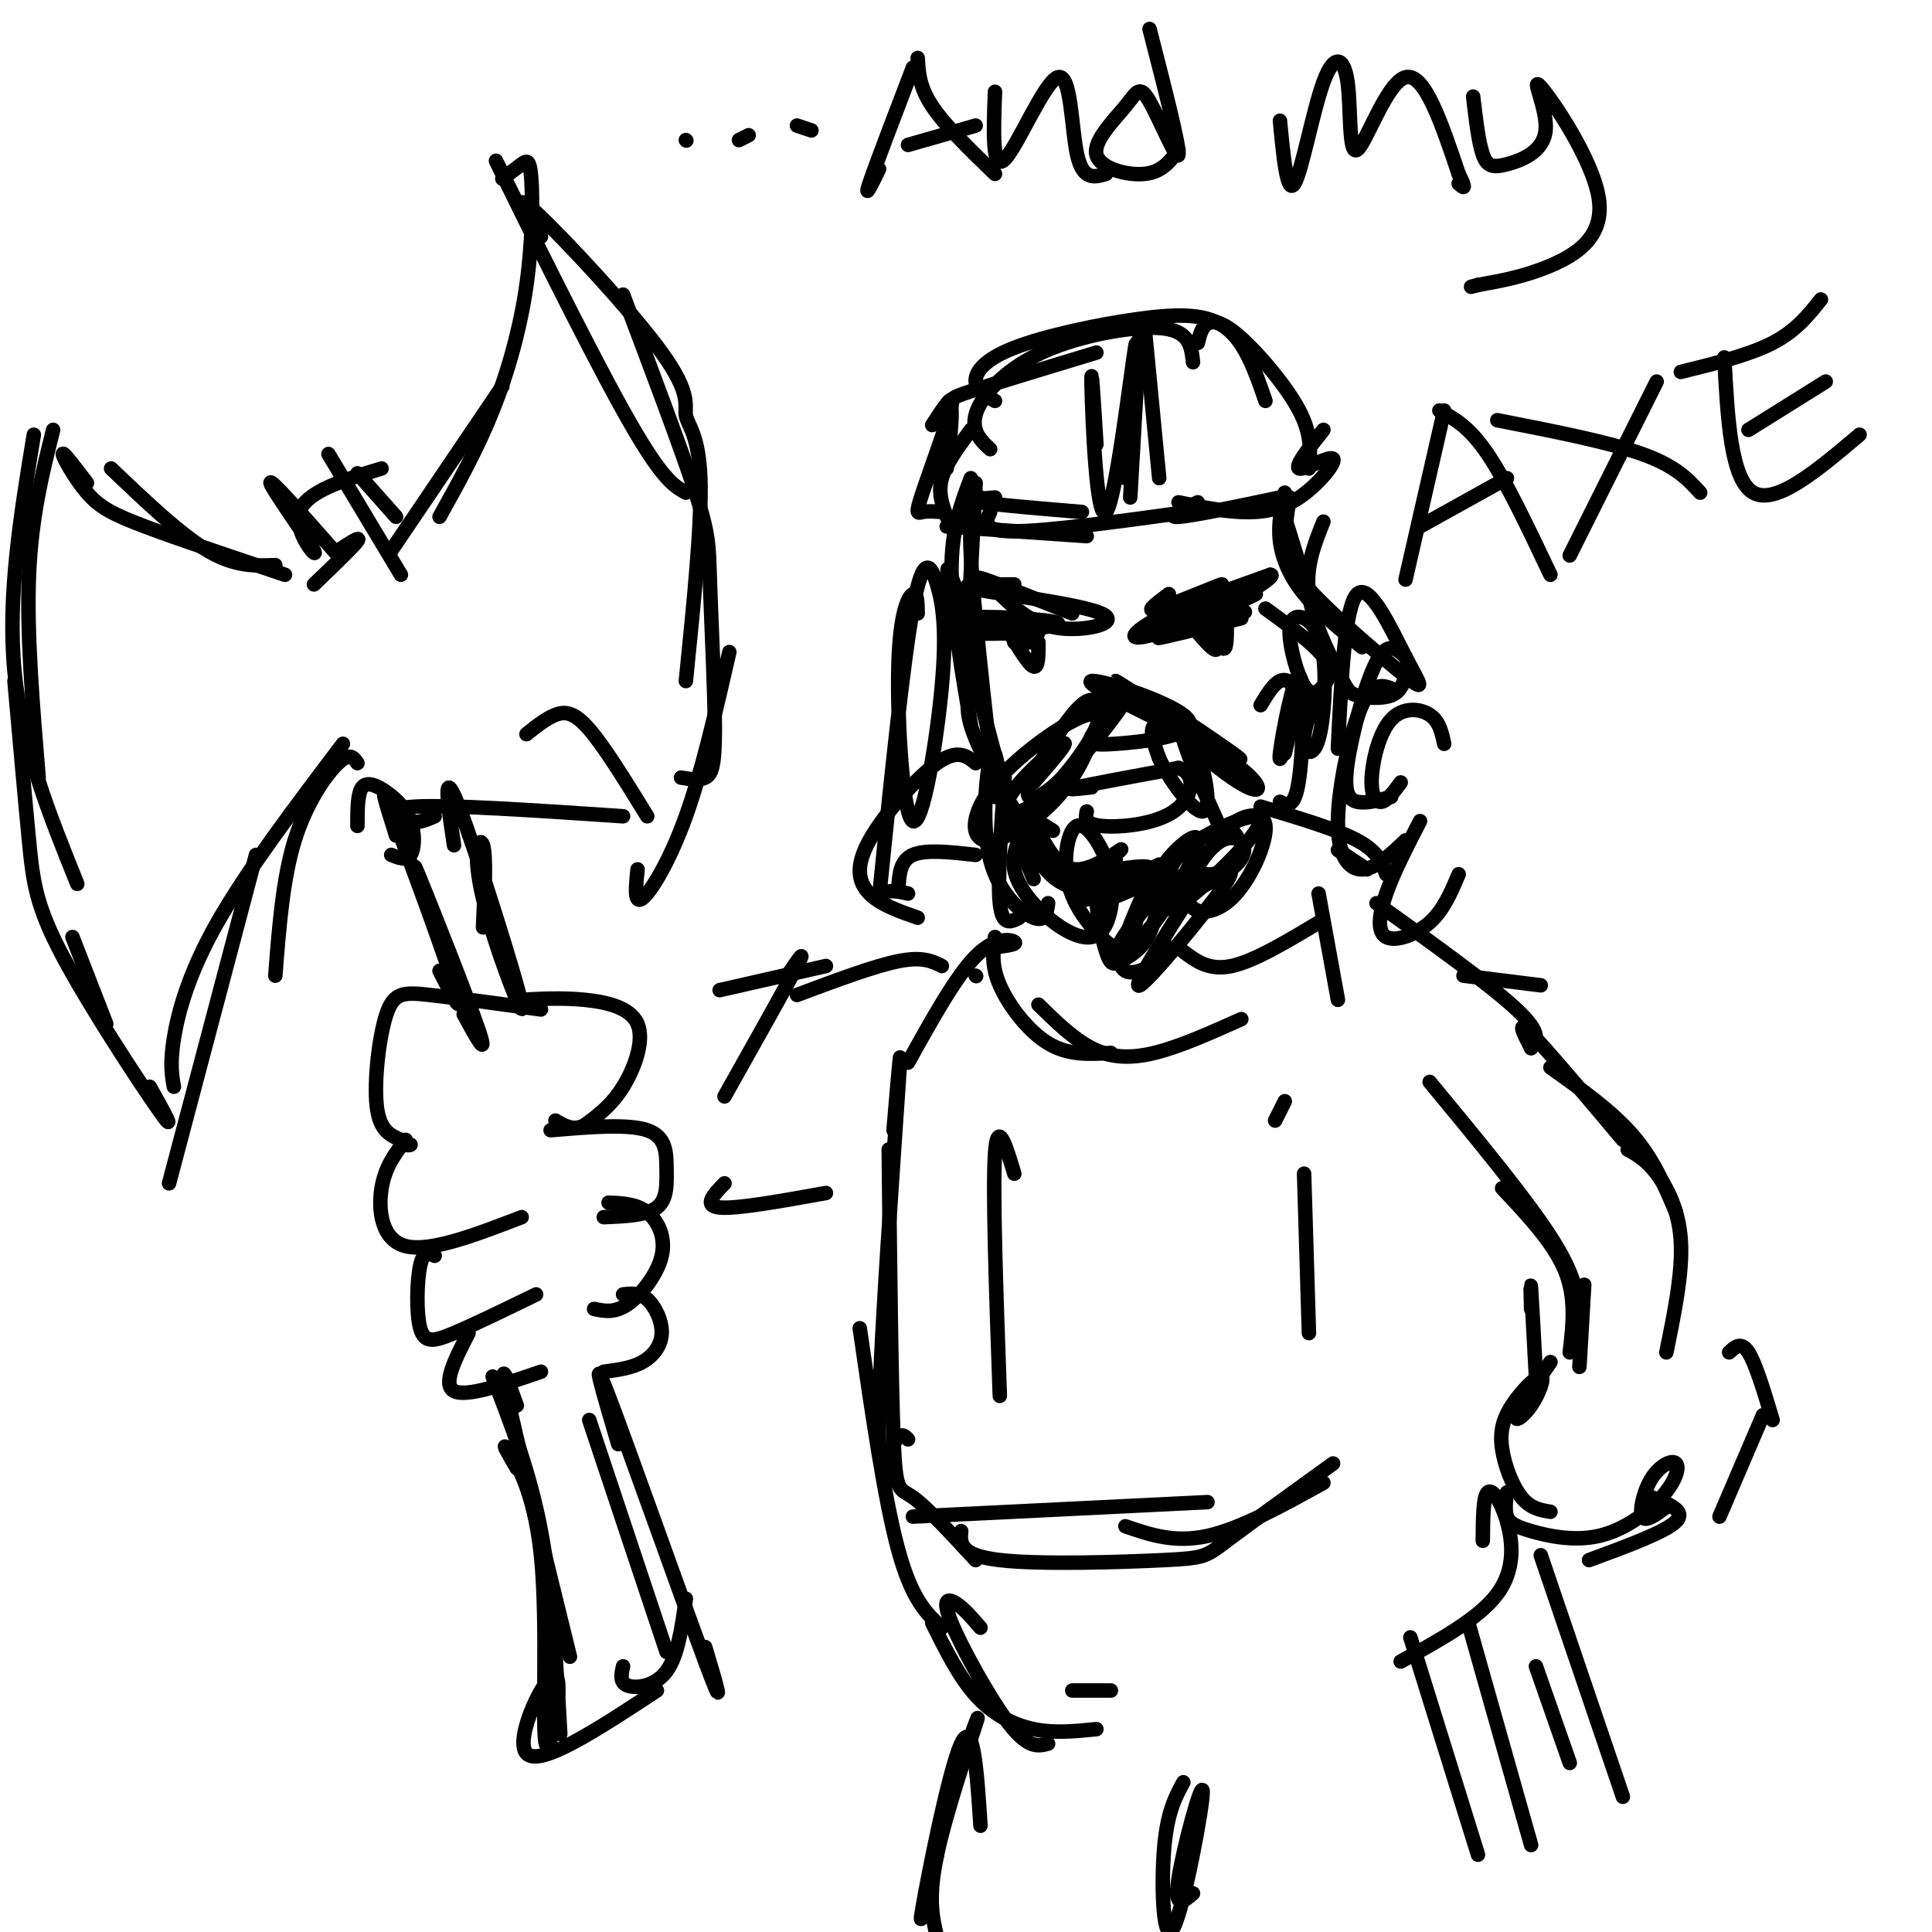 <svg viewBox='0 0 400 400' version='1.1' xmlns='http://www.w3.org/2000/svg' xmlns:xlink='http://www.w3.org/1999/xlink'><g fill='none' stroke='#000000' stroke-width='3' stroke-linecap='round' stroke-linejoin='round'><path d='M202,100c0.000,0.000 -2.000,37.000 -2,37'/><path d='M201,99c-2.000,5.250 -4.000,10.500 -4,19c0.000,8.500 2.000,20.250 4,32'/><path d='M203,103c-1.250,0.833 -2.500,1.667 -2,12c0.500,10.333 2.750,30.167 5,50'/><path d='M199,125c-2.000,-5.667 -4.000,-11.333 -2,-3c2.000,8.333 8.000,30.667 14,53'/><path d='M202,141c-1.417,2.583 -2.833,5.167 0,12c2.833,6.833 9.917,17.917 17,29'/><path d='M205,157c3.500,8.250 7.000,16.500 10,21c3.000,4.500 5.500,5.250 8,6'/><path d='M214,170c2.417,5.012 4.833,10.024 9,10c4.167,-0.024 10.083,-5.083 9,-4c-1.083,1.083 -9.167,8.310 -9,10c0.167,1.690 8.583,-2.155 17,-6'/><path d='M240,179c0.000,0.000 -15.000,7.000 -15,7'/><path d='M232,183c4.744,-1.208 9.488,-2.417 7,-1c-2.488,1.417 -12.208,5.458 -12,5c0.208,-0.458 10.345,-5.417 11,-7c0.655,-1.583 -8.173,0.208 -17,2'/><path d='M218,172c-3.667,-2.333 -7.333,-4.667 -8,-3c-0.667,1.667 1.667,7.333 4,13'/><path d='M208,161c-0.750,10.583 -1.500,21.167 -1,26c0.500,4.833 2.250,3.917 4,3'/><path d='M207,161c-0.595,-3.690 -1.190,-7.381 -2,-4c-0.810,3.381 -1.833,13.833 0,21c1.833,7.167 6.524,11.048 9,12c2.476,0.952 2.738,-1.024 3,-3'/><path d='M213,170c-1.819,3.248 -3.639,6.496 -3,10c0.639,3.504 3.735,7.265 7,10c3.265,2.735 6.698,4.442 9,4c2.302,-0.442 3.471,-3.035 4,-6c0.529,-2.965 0.417,-6.301 -1,-10c-1.417,-3.699 -4.139,-7.762 -6,-7c-1.861,0.762 -2.860,6.349 -2,11c0.860,4.651 3.578,8.368 6,11c2.422,2.632 4.549,4.181 6,3c1.451,-1.181 2.225,-5.090 3,-9'/><path d='M231,178c-1.861,1.144 -3.722,2.287 -4,6c-0.278,3.713 1.029,9.995 2,13c0.971,3.005 1.608,2.732 3,2c1.392,-0.732 3.541,-1.923 5,-4c1.459,-2.077 2.230,-5.038 3,-8'/><path d='M239,180c-3.556,7.800 -7.111,15.600 -7,19c0.111,3.400 3.889,2.400 6,1c2.111,-1.400 2.556,-3.200 3,-5'/><path d='M248,183c-7.011,11.065 -14.023,22.129 -12,21c2.023,-1.129 13.080,-14.452 17,-20c3.920,-5.548 0.701,-3.322 -2,-3c-2.701,0.322 -4.886,-1.259 -9,2c-4.114,3.259 -10.157,11.357 -11,14c-0.843,2.643 3.516,-0.168 8,-6c4.484,-5.832 9.094,-14.683 9,-17c-0.094,-2.317 -4.893,1.901 -7,5c-2.107,3.099 -1.523,5.079 -1,7c0.523,1.921 0.986,3.783 6,0c5.014,-3.783 14.581,-13.211 15,-16c0.419,-2.789 -8.309,1.060 -13,4c-4.691,2.940 -5.346,4.970 -6,7'/><path d='M242,181c-2.650,2.798 -6.275,6.294 -3,6c3.275,-0.294 13.448,-4.379 17,-8c3.552,-3.621 0.481,-6.779 -3,-5c-3.481,1.779 -7.372,8.496 -7,12c0.372,3.504 5.007,3.795 9,0c3.993,-3.795 7.344,-11.676 7,-15c-0.344,-3.324 -4.384,-2.093 -6,-1c-1.616,1.093 -0.808,2.046 0,3'/><path d='M214,162c3.865,-4.469 7.730,-8.938 6,-8c-1.730,0.938 -9.054,7.282 -11,11c-1.946,3.718 1.485,4.811 7,0c5.515,-4.811 13.113,-15.524 11,-17c-2.113,-1.476 -13.938,6.285 -20,13c-6.062,6.715 -6.363,12.385 -3,13c3.363,0.615 10.389,-3.824 15,-9c4.611,-5.176 6.805,-11.088 9,-17'/><path d='M228,148c1.309,-3.259 0.083,-2.907 -1,-3c-1.083,-0.093 -2.021,-0.632 -5,3c-2.979,3.632 -7.999,11.434 -9,15c-1.001,3.566 2.015,2.894 7,-2c4.985,-4.894 11.938,-14.012 13,-16c1.062,-1.988 -3.768,3.152 -6,6c-2.232,2.848 -1.866,3.402 4,3c5.866,-0.402 17.233,-1.762 15,-5c-2.233,-3.238 -18.067,-8.354 -20,-8c-1.933,0.354 10.033,6.177 22,12'/><path d='M248,153c-1.735,-1.691 -17.073,-11.918 -17,-12c0.073,-0.082 15.556,9.981 22,14c6.444,4.019 3.850,1.995 -2,-2c-5.850,-3.995 -14.957,-9.960 -14,-8c0.957,1.960 11.978,11.845 18,16c6.022,4.155 7.044,2.580 3,-1c-4.044,-3.580 -13.156,-9.166 -17,-10c-3.844,-0.834 -2.422,3.083 -1,7'/><path d='M240,157c1.874,4.199 7.059,11.198 9,11c1.941,-0.198 0.638,-7.592 -1,-12c-1.638,-4.408 -3.611,-5.831 -3,-3c0.611,2.831 3.805,9.915 7,17'/><path d='M226,163c-3.000,0.333 -6.000,0.667 -3,0c3.000,-0.667 12.000,-2.333 21,-4'/><path d='M244,159c3.881,1.202 3.083,6.208 -1,9c-4.083,2.792 -11.452,3.369 -15,3c-3.548,-0.369 -3.274,-1.685 -3,-3'/><path d='M210,121c-6.512,-0.006 -13.024,-0.012 -8,1c5.024,1.012 21.583,3.042 26,5c4.417,1.958 -3.310,3.845 -9,3c-5.690,-0.845 -9.345,-4.423 -13,-8'/><path d='M206,122c-3.267,-2.000 -4.933,-3.000 -2,-2c2.933,1.000 10.467,4.000 18,7'/><path d='M242,123c-2.742,2.042 -5.483,4.084 -2,3c3.483,-1.084 13.192,-5.295 13,-5c-0.192,0.295 -10.283,5.096 -15,8c-4.717,2.904 -4.058,3.913 2,2c6.058,-1.913 17.516,-6.746 16,-7c-1.516,-0.254 -16.004,4.070 -17,4c-0.996,-0.070 11.502,-4.535 24,-9'/><path d='M263,119c1.733,0.022 -5.933,4.578 -8,6c-2.067,1.422 1.467,-0.289 5,-2'/><path d='M261,146c1.311,-2.178 2.622,-4.356 4,-5c1.378,-0.644 2.822,0.244 3,3c0.178,2.756 -0.911,7.378 -2,12'/><path d='M268,148c-1.696,5.786 -3.393,11.571 -3,8c0.393,-3.571 2.875,-16.500 4,-16c1.125,0.500 0.893,14.429 0,21c-0.893,6.571 -2.446,5.786 -4,5'/><path d='M272,145c-1.130,3.467 -2.260,6.933 -2,9c0.260,2.067 1.910,2.734 3,-1c1.090,-3.734 1.622,-11.869 1,-17c-0.622,-5.131 -2.396,-7.256 -4,-8c-1.604,-0.744 -3.038,-0.105 -3,3c0.038,3.105 1.546,8.678 3,11c1.454,2.322 2.853,1.394 4,0c1.147,-1.394 2.042,-3.256 0,-6c-2.042,-2.744 -7.021,-6.372 -12,-10'/><path d='M193,88c2.345,-3.607 4.690,-7.214 4,-4c-0.690,3.214 -4.417,13.250 -6,18c-1.583,4.750 -1.024,4.214 0,4c1.024,-0.214 2.512,-0.107 4,0'/><path d='M201,89c-2.583,3.500 -5.167,7.000 -6,10c-0.833,3.000 0.083,5.500 1,8'/><path d='M196,109c0.000,0.000 29.000,2.000 29,2'/><path d='M205,106c-0.917,2.000 -1.833,4.000 5,4c6.833,0.000 21.417,-2.000 36,-4'/><path d='M196,97c0.556,-4.800 1.111,-9.600 1,-12c-0.111,-2.400 -0.889,-2.400 4,-4c4.889,-1.600 15.444,-4.800 26,-8'/><path d='M205,93c-1.244,-1.158 -2.488,-2.316 -3,-4c-0.512,-1.684 -0.292,-3.895 2,-7c2.292,-3.105 6.656,-7.105 14,-10c7.344,-2.895 17.670,-4.684 23,-4c5.330,0.684 5.665,3.842 6,7'/><path d='M206,83c-1.939,-1.072 -3.879,-2.144 -4,-4c-0.121,-1.856 1.576,-4.498 8,-7c6.424,-2.502 17.576,-4.866 26,-6c8.424,-1.134 14.121,-1.038 18,2c3.879,3.038 5.939,9.019 8,15'/><path d='M248,71c0.399,-1.655 0.798,-3.310 2,-4c1.202,-0.690 3.208,-0.417 7,3c3.792,3.417 9.369,9.976 12,15c2.631,5.024 2.315,8.512 2,12'/><path d='M274,89c-3.043,3.823 -6.086,7.646 -5,8c1.086,0.354 6.301,-2.761 7,-2c0.699,0.761 -3.120,5.397 -7,8c-3.880,2.603 -7.823,3.172 -12,3c-4.177,-0.172 -8.589,-1.086 -13,-2'/><path d='M248,104c-3.417,1.583 -6.833,3.167 -4,3c2.833,-0.167 11.917,-2.083 21,-4'/><path d='M227,92c-0.571,-9.185 -1.143,-18.369 -1,-12c0.143,6.369 1.000,28.292 3,26c2.000,-2.292 5.143,-28.798 6,-34c0.857,-5.202 -0.571,10.899 -2,27'/><path d='M237,68c0.000,0.000 3.000,31.000 3,31'/><path d='M236,73c0.167,-4.500 0.333,-9.000 0,-4c-0.333,5.000 -1.167,19.500 -2,34'/><path d='M206,103c-3.000,0.250 -6.000,0.500 -3,1c3.000,0.500 12.000,1.250 21,2'/><path d='M210,133c3.451,0.045 6.903,0.089 3,-1c-3.903,-1.089 -15.159,-3.313 -13,-4c2.159,-0.687 17.735,0.161 19,1c1.265,0.839 -11.781,1.668 -15,2c-3.219,0.332 3.391,0.166 10,0'/><path d='M214,131c1.667,0.000 0.833,0.000 0,0'/><path d='M209,131c2.000,3.333 4.000,6.667 5,7c1.000,0.333 1.000,-2.333 1,-5'/><path d='M247,129c6.489,-1.489 12.978,-2.978 10,-2c-2.978,0.978 -15.422,4.422 -17,5c-1.578,0.578 7.711,-1.711 17,-4'/><path d='M248,131c2.000,2.298 4.000,4.595 4,3c0.000,-1.595 -2.000,-7.083 -2,-7c0.000,0.083 2.000,5.738 3,7c1.000,1.262 1.000,-1.869 1,-5'/><path d='M266,108c-0.833,-3.000 -1.667,-6.000 -1,-4c0.667,2.000 2.833,9.000 5,16'/><path d='M266,102c-0.711,3.244 -1.422,6.489 -1,10c0.422,3.511 1.978,7.289 5,11c3.022,3.711 7.511,7.356 12,11'/><path d='M274,108c-1.877,4.673 -3.754,9.346 -3,15c0.754,5.654 4.140,12.289 6,16c1.860,3.711 2.193,4.499 4,5c1.807,0.501 5.088,0.715 7,0c1.912,-0.715 2.456,-2.357 3,-4'/><path d='M291,136c-1.839,-1.708 -3.679,-3.417 -6,1c-2.321,4.417 -5.125,14.958 -6,21c-0.875,6.042 0.179,7.583 2,8c1.821,0.417 4.411,-0.292 7,-1'/><path d='M289,143c-2.298,-1.113 -4.595,-2.226 -7,3c-2.405,5.226 -4.917,16.792 -5,24c-0.083,7.208 2.262,10.060 5,10c2.738,-0.060 5.869,-3.030 9,-6'/><path d='M294,170c-2.726,5.292 -5.452,10.583 -7,15c-1.548,4.417 -1.917,7.958 0,9c1.917,1.042 6.119,-0.417 9,-3c2.881,-2.583 4.440,-6.292 6,-10'/><path d='M299,154c-0.493,-2.332 -0.986,-4.663 -3,-6c-2.014,-1.337 -5.550,-1.678 -8,1c-2.450,2.678 -3.813,8.375 -4,12c-0.187,3.625 0.804,5.179 2,5c1.196,-0.179 2.598,-2.089 4,-4'/><path d='M267,103c-0.402,2.673 -0.803,5.345 -1,8c-0.197,2.655 -0.188,5.291 5,11c5.188,5.709 15.556,14.489 20,18c4.444,3.511 2.966,1.753 0,-4c-2.966,-5.753 -7.419,-15.501 -10,-13c-2.581,2.501 -3.291,17.250 -4,32'/><path d='M192,160c0.000,0.000 0.100,0.100 0.1,0.1'/><path d='M190,127c-0.041,-2.232 -0.082,-4.464 -1,-4c-0.918,0.464 -2.714,3.623 -3,15c-0.286,11.377 0.939,30.972 3,32c2.061,1.028 4.959,-16.510 6,-28c1.041,-11.490 0.227,-16.932 -1,-21c-1.227,-4.068 -2.865,-6.760 -5,5c-2.135,11.760 -4.767,37.974 -6,50c-1.233,12.026 -1.067,9.865 0,9c1.067,-0.865 3.033,-0.432 5,0'/><path d='M202,158c-1.857,-1.512 -3.714,-3.024 -8,0c-4.286,3.024 -11.000,10.583 -14,16c-3.000,5.417 -2.286,8.690 0,11c2.286,2.310 6.143,3.655 10,5'/><path d='M202,177c-5.167,-0.583 -10.333,-1.167 -13,0c-2.667,1.167 -2.833,4.083 -3,7'/><path d='M202,202c0.000,0.000 0.100,0.100 0.1,0.1'/><path d='M207,196c1.844,-0.267 3.689,-0.533 3,-1c-0.689,-0.467 -3.911,-1.133 -8,3c-4.089,4.133 -9.044,13.067 -14,22'/><path d='M261,167c7.833,2.333 15.667,4.667 20,7c4.333,2.333 5.167,4.667 6,7'/><path d='M277,176c0.000,0.000 6.000,4.000 6,4'/><path d='M195,200c-2.000,-1.000 -4.000,-2.000 -9,-1c-5.000,1.000 -13.000,4.000 -21,7'/><path d='M112,209c-8.792,-1.196 -17.583,-2.393 -23,-3c-5.417,-0.607 -7.458,-0.625 -9,4c-1.542,4.625 -2.583,13.893 -2,19c0.583,5.107 2.792,6.054 5,7'/><path d='M83,236c1.167,1.333 1.583,1.167 2,1'/><path d='M108,207c4.208,-0.226 8.417,-0.452 13,0c4.583,0.452 9.542,1.583 11,5c1.458,3.417 -0.583,9.119 -3,13c-2.417,3.881 -5.208,5.940 -8,8'/><path d='M121,233c-2.333,1.167 -4.167,0.083 -6,-1'/><path d='M84,236c-2.133,2.756 -4.267,5.511 -5,10c-0.733,4.489 -0.067,10.711 5,12c5.067,1.289 14.533,-2.356 24,-6'/><path d='M114,234c8.006,-0.679 16.012,-1.357 20,0c3.988,1.357 3.958,4.750 4,8c0.042,3.250 0.155,6.357 -2,8c-2.155,1.643 -6.577,1.821 -11,2'/><path d='M126,249c2.875,0.119 5.750,0.238 8,2c2.250,1.762 3.875,5.167 3,9c-0.875,3.833 -4.250,8.095 -7,10c-2.750,1.905 -4.875,1.452 -7,1'/><path d='M90,260c-1.161,-0.548 -2.321,-1.095 -3,2c-0.679,3.095 -0.875,9.833 0,13c0.875,3.167 2.821,2.762 7,1c4.179,-1.762 10.589,-4.881 17,-8'/><path d='M97,276c-2.750,5.333 -5.500,10.667 -3,12c2.500,1.333 10.250,-1.333 18,-4'/><path d='M129,268c1.702,-0.202 3.405,-0.405 5,1c1.595,1.405 3.083,4.417 3,7c-0.083,2.583 -1.738,4.738 -4,6c-2.262,1.262 -5.131,1.631 -8,2'/><path d='M107,291c-1.917,-5.333 -3.833,-10.667 -2,-2c1.833,8.667 7.417,31.333 13,54'/><path d='M102,285c3.833,9.833 7.667,19.667 10,32c2.333,12.333 3.167,27.167 4,42'/><path d='M107,304c-1.648,-2.845 -3.297,-5.691 -2,-4c1.297,1.691 5.538,7.917 7,22c1.462,14.083 0.144,36.022 1,39c0.856,2.978 3.884,-13.006 2,-14c-1.884,-0.994 -8.681,13.002 -6,16c2.681,2.998 14.841,-5.001 27,-13'/><path d='M122,294c0.000,0.000 16.000,48.000 16,48'/><path d='M128,299c-3.067,-10.400 -6.133,-20.800 -2,-10c4.133,10.800 15.467,42.800 20,55c4.533,12.200 2.267,4.600 0,-3'/><path d='M142,331c-0.822,5.911 -1.644,11.822 -4,15c-2.356,3.178 -6.244,3.622 -8,3c-1.756,-0.622 -1.378,-2.311 -1,-4'/><path d='M89,188c-2.244,-6.044 -4.489,-12.089 -2,-6c2.489,6.089 9.711,24.311 12,31c2.289,6.689 -0.356,1.844 -3,-3'/><path d='M82,173c-1.933,-6.178 -3.867,-12.356 -1,-5c2.867,7.356 10.533,28.244 13,36c2.467,7.756 -0.267,2.378 -3,-3'/><path d='M100,192c0.344,-7.424 0.689,-14.848 0,-17c-0.689,-2.152 -2.411,0.970 0,11c2.411,10.030 8.957,26.970 8,22c-0.957,-4.970 -9.416,-31.848 -13,-41c-3.584,-9.152 -2.292,-0.576 -1,8'/><path d='M81,177c1.577,0.632 3.155,1.263 4,0c0.845,-1.263 0.959,-4.421 0,-7c-0.959,-2.579 -2.989,-4.579 -5,-6c-2.011,-1.421 -4.003,-2.263 -5,-1c-0.997,1.263 -0.998,4.632 -1,8'/><path d='M74,158c-0.778,-1.156 -1.556,-2.311 -4,0c-2.444,2.311 -6.556,8.089 -9,16c-2.444,7.911 -3.222,17.956 -4,28'/><path d='M71,154c-9.978,13.178 -19.956,26.356 -26,37c-6.044,10.644 -8.156,18.756 -9,24c-0.844,5.244 -0.422,7.622 0,10'/><path d='M53,177c0.000,0.000 -18.000,68.000 -18,68'/><path d='M15,194c0.000,0.000 7.000,18.000 7,18'/><path d='M31,225c2.917,5.214 5.833,10.429 2,5c-3.833,-5.429 -14.417,-21.500 -20,-32c-5.583,-10.500 -6.167,-15.429 -7,-24c-0.833,-8.571 -1.917,-20.786 -3,-33'/><path d='M16,183c-5.750,-14.250 -11.500,-28.500 -13,-44c-1.500,-15.500 1.250,-32.250 4,-49'/><path d='M8,161c-1.250,-15.000 -2.500,-30.000 -2,-42c0.500,-12.000 2.750,-21.000 5,-30'/><path d='M18,100c-2.494,-3.292 -4.988,-6.583 -5,-6c-0.012,0.583 2.458,5.042 5,8c2.542,2.958 5.155,4.417 12,7c6.845,2.583 17.923,6.292 29,10'/><path d='M23,97c7.167,6.833 14.333,13.667 20,17c5.667,3.333 9.833,3.167 14,3'/><path d='M65,121c4.083,-3.917 8.167,-7.833 9,-9c0.833,-1.167 -1.583,0.417 -4,2'/><path d='M70,115c-7.125,-8.107 -14.250,-16.214 -14,-15c0.250,1.214 7.875,11.750 9,14c1.125,2.250 -4.250,-3.786 -3,-8c1.250,-4.214 9.125,-6.607 17,-9'/><path d='M68,94c0.000,0.000 15.000,25.000 15,25'/><path d='M74,98c0.000,0.000 8.000,9.000 8,9'/><path d='M81,114c0.000,0.000 23.000,-34.000 23,-34'/><path d='M91,107c3.896,-6.992 7.793,-13.984 11,-22c3.207,-8.016 5.726,-17.056 7,-26c1.274,-8.944 1.305,-17.793 1,-22c-0.305,-4.207 -0.944,-3.774 -2,-3c-1.056,0.774 -2.528,1.887 -4,3'/><path d='M111,50c-5.444,-10.978 -10.889,-21.956 -7,-14c3.889,7.956 17.111,34.844 25,49c7.889,14.156 10.444,15.578 13,17'/><path d='M112,49c-3.244,-5.040 -6.488,-10.080 -1,-5c5.488,5.080 19.708,20.279 26,29c6.292,8.721 4.656,10.963 5,13c0.344,2.037 2.670,3.868 3,13c0.330,9.132 -1.335,25.566 -3,42'/><path d='M129,61c6.038,16.006 12.077,32.013 15,41c2.923,8.987 2.732,10.955 3,19c0.268,8.045 0.995,22.166 1,30c0.005,7.834 -0.713,9.381 -2,10c-1.287,0.619 -3.144,0.309 -5,0'/><path d='M151,135c-2.822,12.333 -5.644,24.667 -9,34c-3.356,9.333 -7.244,15.667 -9,17c-1.756,1.333 -1.378,-2.333 -1,-6'/><path d='M90,169c-1.800,0.800 -3.600,1.600 -6,1c-2.400,-0.600 -5.400,-2.600 2,-3c7.400,-0.400 25.200,0.800 43,2'/><path d='M109,152c2.022,-1.622 4.044,-3.244 6,-4c1.956,-0.756 3.844,-0.644 7,3c3.156,3.644 7.578,10.822 12,18'/><path d='M171,200c0.000,0.000 -22.000,5.000 -22,5'/><path d='M163,202c2.083,-3.083 4.167,-6.167 2,-2c-2.167,4.167 -8.583,15.583 -15,27'/><path d='M150,245c-2.250,2.333 -4.500,4.667 -1,5c3.500,0.333 12.750,-1.333 22,-3'/><path d='M185,234c0.946,-11.167 1.893,-22.333 1,-9c-0.893,13.333 -3.625,51.167 -4,67c-0.375,15.833 1.607,9.667 3,7c1.393,-2.667 2.196,-1.833 3,-1'/><path d='M184,238c0.267,24.289 0.533,48.578 1,60c0.467,11.422 1.133,9.978 4,12c2.867,2.022 7.933,7.511 13,13'/><path d='M178,275c2.583,17.833 5.167,35.667 8,46c2.833,10.333 5.917,13.167 9,16'/><path d='M189,314c0.000,0.000 61.000,-3.000 61,-3'/><path d='M199,317c-0.208,2.512 -0.417,5.024 8,6c8.417,0.976 25.458,0.417 34,0c8.542,-0.417 8.583,-0.690 13,-4c4.417,-3.310 13.208,-9.655 22,-16'/><path d='M233,316c5.083,1.750 10.167,3.500 17,2c6.833,-1.500 15.417,-6.250 24,-11'/><path d='M285,187c11.833,8.500 23.667,17.000 29,22c5.333,5.000 4.167,6.500 3,8'/><path d='M303,202c0.000,0.000 16.000,2.000 16,2'/><path d='M317,217c-1.583,-3.083 -3.167,-6.167 0,-3c3.167,3.167 11.083,12.583 19,22'/><path d='M321,221c6.333,4.500 12.667,9.000 17,14c4.333,5.000 6.667,10.500 9,16'/><path d='M337,238c1.911,1.067 3.822,2.133 6,5c2.178,2.867 4.622,7.533 5,14c0.378,6.467 -1.311,14.733 -3,23'/><path d='M296,224c9.917,12.000 19.833,24.000 25,32c5.167,8.000 5.583,12.000 6,16'/><path d='M311,246c5.333,5.667 10.667,11.333 13,17c2.333,5.667 1.667,11.333 1,17'/><path d='M328,266c0.000,0.000 -1.000,17.000 -1,17'/><path d='M317,271c-0.083,-3.167 -0.167,-6.333 0,-4c0.167,2.333 0.583,10.167 1,18'/><path d='M321,282c-3.195,4.659 -6.390,9.318 -7,11c-0.610,1.682 1.363,0.387 3,-2c1.637,-2.387 2.936,-5.866 2,-6c-0.936,-0.134 -4.106,3.078 -6,6c-1.894,2.922 -2.510,5.556 -2,9c0.510,3.444 2.146,7.698 4,10c1.854,2.302 3.927,2.651 6,3'/><path d='M312,309c-0.238,1.853 -0.476,3.706 0,5c0.476,1.294 1.667,2.028 5,3c3.333,0.972 8.809,2.183 14,1c5.191,-1.183 10.098,-4.759 13,-8c2.902,-3.241 3.798,-6.147 3,-7c-0.798,-0.853 -3.292,0.347 -5,3c-1.708,2.653 -2.631,6.758 -2,8c0.631,1.242 2.815,-0.379 5,-2'/><path d='M358,280c1.250,-1.167 2.500,-2.333 4,0c1.500,2.333 3.250,8.167 5,14'/><path d='M365,293c0.000,0.000 -9.000,21.000 -9,21'/><path d='M342,310c3.583,1.417 7.167,2.833 5,5c-2.167,2.167 -10.083,5.083 -18,8'/><path d='M230,350c0.000,0.000 -8.000,0.000 -8,0'/><path d='M203,337c-1.690,-1.964 -3.381,-3.929 -5,-5c-1.619,-1.071 -3.167,-1.250 -1,4c2.167,5.250 8.048,15.929 12,21c3.952,5.071 5.976,4.536 8,4'/><path d='M193,336c2.756,5.556 5.511,11.111 9,15c3.489,3.889 7.711,6.111 12,7c4.289,0.889 8.644,0.444 13,0'/><path d='M307,319c0.030,-4.542 0.060,-9.083 1,-10c0.940,-0.917 2.792,1.792 4,6c1.208,4.208 1.774,9.917 -2,15c-3.774,5.083 -11.887,9.542 -20,14'/><path d='M206,194c-0.400,2.933 -0.800,5.867 1,10c1.800,4.133 5.800,9.467 10,12c4.200,2.533 8.600,2.267 13,2'/><path d='M215,208c3.600,3.533 7.200,7.067 11,9c3.800,1.933 7.800,2.267 13,1c5.200,-1.267 11.600,-4.133 18,-7'/><path d='M245,197c2.667,2.000 5.333,4.000 10,3c4.667,-1.000 11.333,-5.000 18,-9'/><path d='M273,185c0.000,0.000 4.000,22.000 4,22'/><path d='M266,228c0.000,0.000 -2.000,4.000 -2,4'/><path d='M210,243c-1.750,-5.833 -3.500,-11.667 -4,-4c-0.500,7.667 0.250,28.833 1,50'/><path d='M270,243c0.000,0.000 1.000,33.000 1,33'/><path d='M203,378c-0.733,-11.200 -1.467,-22.400 -4,-17c-2.533,5.400 -6.867,27.400 -8,34c-1.133,6.600 0.933,-2.200 3,-11'/><path d='M199,365c2.156,-6.000 4.311,-12.000 3,-8c-1.311,4.000 -6.089,18.000 -8,27c-1.911,9.000 -0.956,13.000 0,17'/><path d='M245,369c-1.691,3.118 -3.381,6.236 -4,14c-0.619,7.764 -0.166,20.174 2,16c2.166,-4.174 6.045,-24.931 6,-28c-0.045,-3.069 -4.013,11.552 -5,18c-0.987,6.448 1.006,4.724 3,3'/><path d='M292,339c0.000,0.000 14.000,45.000 14,45'/><path d='M304,336c0.000,0.000 13.000,46.000 13,46'/><path d='M318,345c0.000,0.000 7.000,20.000 7,20'/><path d='M319,322c0.000,0.000 17.000,50.000 17,50'/><path d='M142,29c0.000,0.000 0.100,0.100 0.1,0.1'/><path d='M153,29c0.000,0.000 2.000,-1.000 2,-1'/><path d='M165,26c0.000,0.000 3.000,1.000 3,1'/><path d='M189,14c-3.917,10.250 -7.833,20.500 -9,24c-1.167,3.500 0.417,0.250 2,-3'/><path d='M190,12c0.167,3.000 0.333,6.000 3,10c2.667,4.000 7.833,9.000 13,14'/><path d='M188,30c0.000,0.000 14.000,-4.000 14,-4'/><path d='M206,19c-0.315,8.292 -0.631,16.583 2,14c2.631,-2.583 8.208,-16.042 11,-17c2.792,-0.958 2.798,10.583 4,16c1.202,5.417 3.601,4.708 6,4'/><path d='M238,6c3.131,12.194 6.262,24.389 6,26c-0.262,1.611 -3.915,-7.361 -6,-11c-2.085,-3.639 -2.600,-1.944 -5,1c-2.400,2.944 -6.685,7.139 -6,10c0.685,2.861 6.338,4.389 10,4c3.662,-0.389 5.331,-2.694 7,-5'/><path d='M265,25c0.741,7.718 1.481,15.437 3,13c1.519,-2.437 3.816,-15.029 6,-21c2.184,-5.971 4.256,-5.322 5,0c0.744,5.322 0.162,15.318 2,14c1.838,-1.318 6.097,-13.948 10,-15c3.903,-1.052 7.452,9.474 11,20'/><path d='M302,36c1.833,3.667 0.917,2.833 0,2'/><path d='M305,20c0.560,4.749 1.120,9.497 2,12c0.880,2.503 2.080,2.760 5,2c2.920,-0.760 7.562,-2.538 8,-7c0.438,-4.462 -3.326,-11.608 -1,-9c2.326,2.608 10.742,14.971 12,23c1.258,8.029 -4.640,11.722 -10,14c-5.360,2.278 -10.180,3.139 -15,4'/><path d='M306,59c-2.500,0.667 -1.250,0.333 0,0'/><path d='M299,85c0.000,0.000 -8.000,35.000 -8,35'/><path d='M298,85c3.083,1.667 6.167,3.333 10,9c3.833,5.667 8.417,15.333 13,25'/><path d='M294,109c0.000,0.000 18.000,-10.000 18,-10'/><path d='M310,87c11.500,2.250 23.000,4.500 30,7c7.000,2.500 9.500,5.250 12,8'/><path d='M343,79c0.000,0.000 -18.000,36.000 -18,36'/><path d='M357,74c0.667,12.667 1.333,25.333 6,28c4.667,2.667 13.333,-4.667 22,-12'/><path d='M362,89c0.000,0.000 16.000,-10.000 16,-10'/><path d='M348,77c7.083,-1.750 14.167,-3.500 19,-6c4.833,-2.500 7.417,-5.750 10,-9'/></g>
</svg>